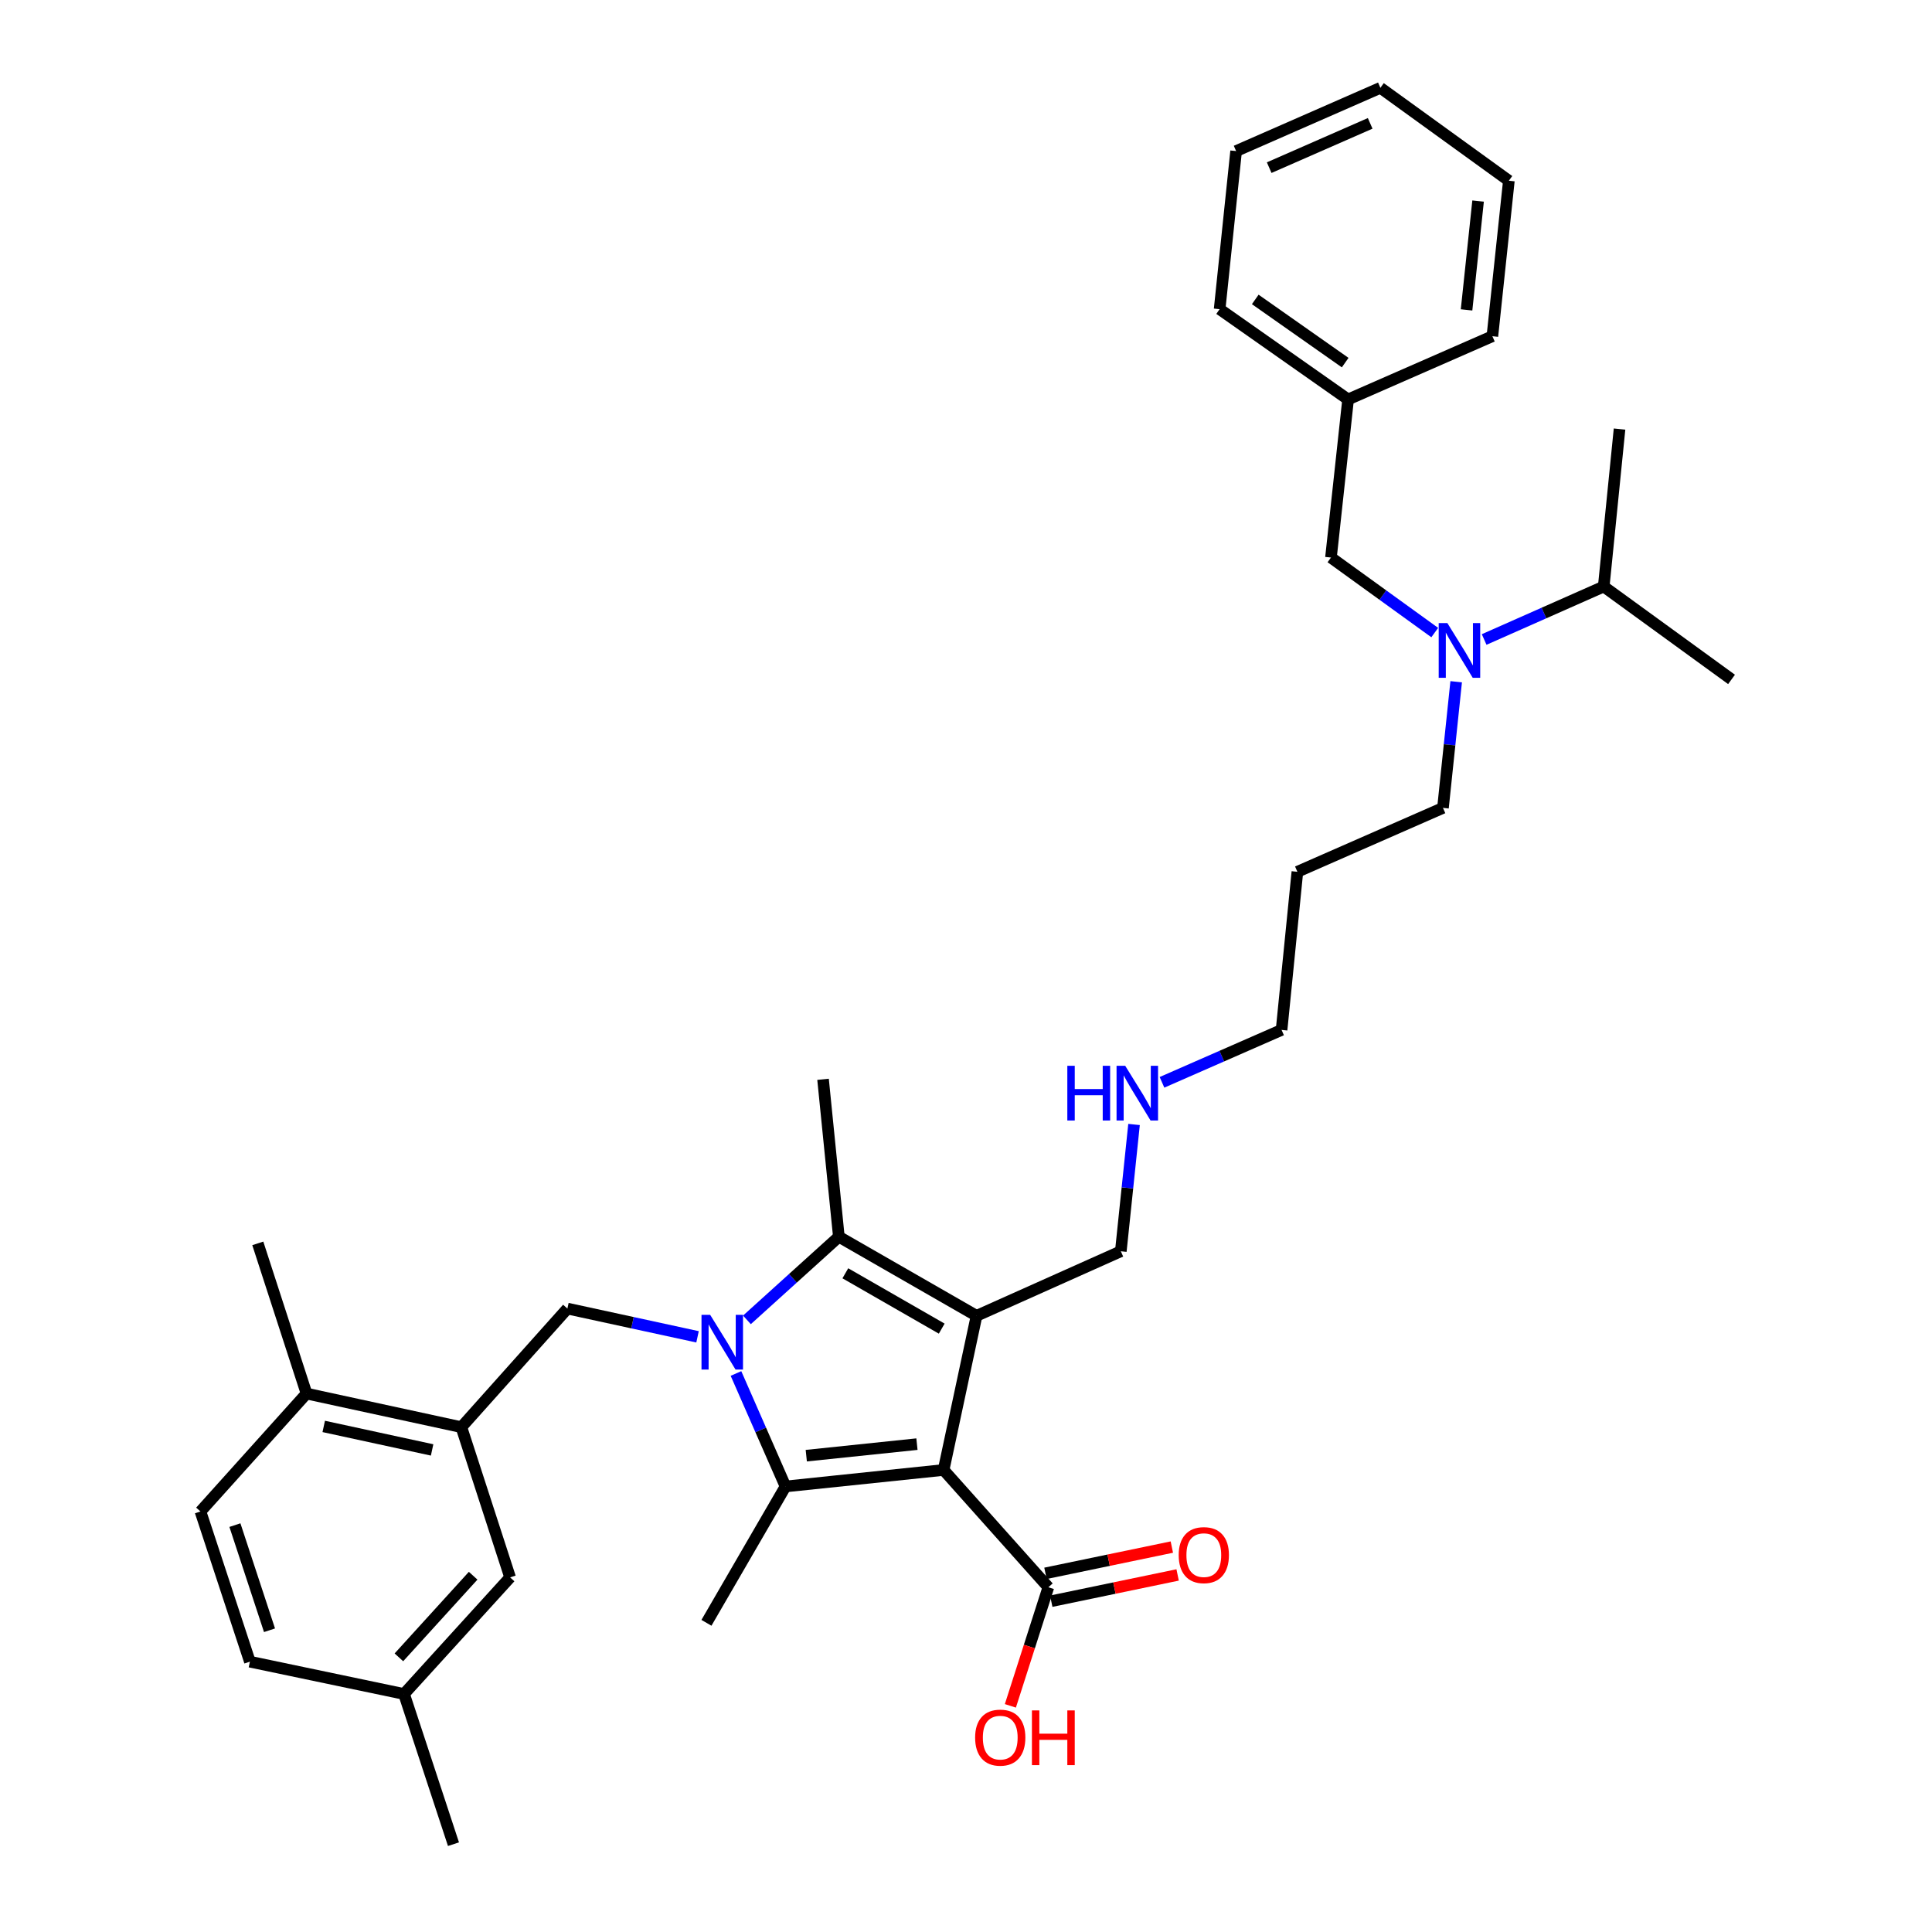 <?xml version='1.0' encoding='iso-8859-1'?>
<svg version='1.1' baseProfile='full'
              xmlns='http://www.w3.org/2000/svg'
                      xmlns:rdkit='http://www.rdkit.org/xml'
                      xmlns:xlink='http://www.w3.org/1999/xlink'
                  xml:space='preserve'
width='1000px' height='1000px' viewBox='0 0 1000 1000'>
<!-- END OF HEADER -->
<rect style='opacity:1.0;fill:#FFFFFF;stroke:none' width='1000' height='1000' x='0' y='0'> </rect>
<path class='bond-1' d='M 488.412,760.853 L 505.458,681.065' style='fill:none;fill-rule:evenodd;stroke:#000000;stroke-width:6px;stroke-linecap:butt;stroke-linejoin:miter;stroke-opacity:1' />
<path class='bond-2' d='M 488.412,760.853 L 406.579,769.388' style='fill:none;fill-rule:evenodd;stroke:#000000;stroke-width:6px;stroke-linecap:butt;stroke-linejoin:miter;stroke-opacity:1' />
<path class='bond-2' d='M 474.609,747.483 L 417.326,753.458' style='fill:none;fill-rule:evenodd;stroke:#000000;stroke-width:6px;stroke-linecap:butt;stroke-linejoin:miter;stroke-opacity:1' />
<path class='bond-5' d='M 488.412,760.853 L 542.627,821.566' style='fill:none;fill-rule:evenodd;stroke:#000000;stroke-width:6px;stroke-linecap:butt;stroke-linejoin:miter;stroke-opacity:1' />
<path class='bond-0' d='M 380.939,710.914 L 393.759,740.151' style='fill:none;fill-rule:evenodd;stroke:#0000FF;stroke-width:6px;stroke-linecap:butt;stroke-linejoin:miter;stroke-opacity:1' />
<path class='bond-0' d='M 393.759,740.151 L 406.579,769.388' style='fill:none;fill-rule:evenodd;stroke:#000000;stroke-width:6px;stroke-linecap:butt;stroke-linejoin:miter;stroke-opacity:1' />
<path class='bond-4' d='M 361.047,691.939 L 327.368,684.628' style='fill:none;fill-rule:evenodd;stroke:#0000FF;stroke-width:6px;stroke-linecap:butt;stroke-linejoin:miter;stroke-opacity:1' />
<path class='bond-4' d='M 327.368,684.628 L 293.689,677.317' style='fill:none;fill-rule:evenodd;stroke:#000000;stroke-width:6px;stroke-linecap:butt;stroke-linejoin:miter;stroke-opacity:1' />
<path class='bond-34' d='M 386.611,683.164 L 410.4,661.652' style='fill:none;fill-rule:evenodd;stroke:#0000FF;stroke-width:6px;stroke-linecap:butt;stroke-linejoin:miter;stroke-opacity:1' />
<path class='bond-34' d='M 410.4,661.652 L 434.189,640.14' style='fill:none;fill-rule:evenodd;stroke:#000000;stroke-width:6px;stroke-linecap:butt;stroke-linejoin:miter;stroke-opacity:1' />
<path class='bond-3' d='M 505.458,681.065 L 434.189,640.14' style='fill:none;fill-rule:evenodd;stroke:#000000;stroke-width:6px;stroke-linecap:butt;stroke-linejoin:miter;stroke-opacity:1' />
<path class='bond-3' d='M 487.433,687.7 L 437.545,659.053' style='fill:none;fill-rule:evenodd;stroke:#000000;stroke-width:6px;stroke-linecap:butt;stroke-linejoin:miter;stroke-opacity:1' />
<path class='bond-12' d='M 505.458,681.065 L 580.132,647.653' style='fill:none;fill-rule:evenodd;stroke:#000000;stroke-width:6px;stroke-linecap:butt;stroke-linejoin:miter;stroke-opacity:1' />
<path class='bond-14' d='M 406.579,769.388 L 365.654,839.97' style='fill:none;fill-rule:evenodd;stroke:#000000;stroke-width:6px;stroke-linecap:butt;stroke-linejoin:miter;stroke-opacity:1' />
<path class='bond-17' d='M 434.189,640.14 L 426.006,558.65' style='fill:none;fill-rule:evenodd;stroke:#000000;stroke-width:6px;stroke-linecap:butt;stroke-linejoin:miter;stroke-opacity:1' />
<path class='bond-6' d='M 293.689,677.317 L 238.803,738.693' style='fill:none;fill-rule:evenodd;stroke:#000000;stroke-width:6px;stroke-linecap:butt;stroke-linejoin:miter;stroke-opacity:1' />
<path class='bond-11' d='M 544.125,828.777 L 576.832,821.981' style='fill:none;fill-rule:evenodd;stroke:#000000;stroke-width:6px;stroke-linecap:butt;stroke-linejoin:miter;stroke-opacity:1' />
<path class='bond-11' d='M 576.832,821.981 L 609.538,815.186' style='fill:none;fill-rule:evenodd;stroke:#FF0000;stroke-width:6px;stroke-linecap:butt;stroke-linejoin:miter;stroke-opacity:1' />
<path class='bond-11' d='M 541.129,814.355 L 573.835,807.559' style='fill:none;fill-rule:evenodd;stroke:#000000;stroke-width:6px;stroke-linecap:butt;stroke-linejoin:miter;stroke-opacity:1' />
<path class='bond-11' d='M 573.835,807.559 L 606.541,800.764' style='fill:none;fill-rule:evenodd;stroke:#FF0000;stroke-width:6px;stroke-linecap:butt;stroke-linejoin:miter;stroke-opacity:1' />
<path class='bond-16' d='M 542.627,821.566 L 532.797,852.256' style='fill:none;fill-rule:evenodd;stroke:#000000;stroke-width:6px;stroke-linecap:butt;stroke-linejoin:miter;stroke-opacity:1' />
<path class='bond-16' d='M 532.797,852.256 L 522.966,882.947' style='fill:none;fill-rule:evenodd;stroke:#FF0000;stroke-width:6px;stroke-linecap:butt;stroke-linejoin:miter;stroke-opacity:1' />
<path class='bond-8' d='M 238.803,738.693 L 158.663,721.311' style='fill:none;fill-rule:evenodd;stroke:#000000;stroke-width:6px;stroke-linecap:butt;stroke-linejoin:miter;stroke-opacity:1' />
<path class='bond-8' d='M 223.66,750.481 L 167.562,738.314' style='fill:none;fill-rule:evenodd;stroke:#000000;stroke-width:6px;stroke-linecap:butt;stroke-linejoin:miter;stroke-opacity:1' />
<path class='bond-9' d='M 238.803,738.693 L 264.032,816.451' style='fill:none;fill-rule:evenodd;stroke:#000000;stroke-width:6px;stroke-linecap:butt;stroke-linejoin:miter;stroke-opacity:1' />
<path class='bond-7' d='M 753.714,352.869 L 750.295,385.517' style='fill:none;fill-rule:evenodd;stroke:#0000FF;stroke-width:6px;stroke-linecap:butt;stroke-linejoin:miter;stroke-opacity:1' />
<path class='bond-7' d='M 750.295,385.517 L 746.876,418.166' style='fill:none;fill-rule:evenodd;stroke:#000000;stroke-width:6px;stroke-linecap:butt;stroke-linejoin:miter;stroke-opacity:1' />
<path class='bond-10' d='M 742.62,327.414 L 715.762,308.003' style='fill:none;fill-rule:evenodd;stroke:#0000FF;stroke-width:6px;stroke-linecap:butt;stroke-linejoin:miter;stroke-opacity:1' />
<path class='bond-10' d='M 715.762,308.003 L 688.905,288.591' style='fill:none;fill-rule:evenodd;stroke:#000000;stroke-width:6px;stroke-linecap:butt;stroke-linejoin:miter;stroke-opacity:1' />
<path class='bond-15' d='M 768.193,331 L 799.139,317.295' style='fill:none;fill-rule:evenodd;stroke:#0000FF;stroke-width:6px;stroke-linecap:butt;stroke-linejoin:miter;stroke-opacity:1' />
<path class='bond-15' d='M 799.139,317.295 L 830.085,303.591' style='fill:none;fill-rule:evenodd;stroke:#000000;stroke-width:6px;stroke-linecap:butt;stroke-linejoin:miter;stroke-opacity:1' />
<path class='bond-13' d='M 158.663,721.311 L 103.761,782.343' style='fill:none;fill-rule:evenodd;stroke:#000000;stroke-width:6px;stroke-linecap:butt;stroke-linejoin:miter;stroke-opacity:1' />
<path class='bond-25' d='M 158.663,721.311 L 133.434,643.569' style='fill:none;fill-rule:evenodd;stroke:#000000;stroke-width:6px;stroke-linecap:butt;stroke-linejoin:miter;stroke-opacity:1' />
<path class='bond-18' d='M 264.032,816.451 L 209.13,876.803' style='fill:none;fill-rule:evenodd;stroke:#000000;stroke-width:6px;stroke-linecap:butt;stroke-linejoin:miter;stroke-opacity:1' />
<path class='bond-18' d='M 244.901,815.592 L 206.469,857.838' style='fill:none;fill-rule:evenodd;stroke:#000000;stroke-width:6px;stroke-linecap:butt;stroke-linejoin:miter;stroke-opacity:1' />
<path class='bond-20' d='M 688.905,288.591 L 697.768,206.749' style='fill:none;fill-rule:evenodd;stroke:#000000;stroke-width:6px;stroke-linecap:butt;stroke-linejoin:miter;stroke-opacity:1' />
<path class='bond-19' d='M 580.132,647.653 L 583.554,614.84' style='fill:none;fill-rule:evenodd;stroke:#000000;stroke-width:6px;stroke-linecap:butt;stroke-linejoin:miter;stroke-opacity:1' />
<path class='bond-19' d='M 583.554,614.84 L 586.976,582.028' style='fill:none;fill-rule:evenodd;stroke:#0000FF;stroke-width:6px;stroke-linecap:butt;stroke-linejoin:miter;stroke-opacity:1' />
<path class='bond-35' d='M 103.761,782.343 L 129.342,860.085' style='fill:none;fill-rule:evenodd;stroke:#000000;stroke-width:6px;stroke-linecap:butt;stroke-linejoin:miter;stroke-opacity:1' />
<path class='bond-35' d='M 121.59,789.4 L 139.497,843.819' style='fill:none;fill-rule:evenodd;stroke:#000000;stroke-width:6px;stroke-linecap:butt;stroke-linejoin:miter;stroke-opacity:1' />
<path class='bond-26' d='M 830.085,303.591 L 838.268,222.084' style='fill:none;fill-rule:evenodd;stroke:#000000;stroke-width:6px;stroke-linecap:butt;stroke-linejoin:miter;stroke-opacity:1' />
<path class='bond-27' d='M 830.085,303.591 L 896.239,351.66' style='fill:none;fill-rule:evenodd;stroke:#000000;stroke-width:6px;stroke-linecap:butt;stroke-linejoin:miter;stroke-opacity:1' />
<path class='bond-21' d='M 209.13,876.803 L 129.342,860.085' style='fill:none;fill-rule:evenodd;stroke:#000000;stroke-width:6px;stroke-linecap:butt;stroke-linejoin:miter;stroke-opacity:1' />
<path class='bond-28' d='M 209.13,876.803 L 234.72,954.545' style='fill:none;fill-rule:evenodd;stroke:#000000;stroke-width:6px;stroke-linecap:butt;stroke-linejoin:miter;stroke-opacity:1' />
<path class='bond-24' d='M 601.445,560.211 L 632.393,546.648' style='fill:none;fill-rule:evenodd;stroke:#0000FF;stroke-width:6px;stroke-linecap:butt;stroke-linejoin:miter;stroke-opacity:1' />
<path class='bond-24' d='M 632.393,546.648 L 663.34,533.085' style='fill:none;fill-rule:evenodd;stroke:#000000;stroke-width:6px;stroke-linecap:butt;stroke-linejoin:miter;stroke-opacity:1' />
<path class='bond-29' d='M 697.768,206.749 L 631.278,160.03' style='fill:none;fill-rule:evenodd;stroke:#000000;stroke-width:6px;stroke-linecap:butt;stroke-linejoin:miter;stroke-opacity:1' />
<path class='bond-29' d='M 696.263,187.689 L 649.72,154.985' style='fill:none;fill-rule:evenodd;stroke:#000000;stroke-width:6px;stroke-linecap:butt;stroke-linejoin:miter;stroke-opacity:1' />
<path class='bond-30' d='M 697.768,206.749 L 772.457,174.024' style='fill:none;fill-rule:evenodd;stroke:#000000;stroke-width:6px;stroke-linecap:butt;stroke-linejoin:miter;stroke-opacity:1' />
<path class='bond-22' d='M 746.876,418.166 L 671.523,451.235' style='fill:none;fill-rule:evenodd;stroke:#000000;stroke-width:6px;stroke-linecap:butt;stroke-linejoin:miter;stroke-opacity:1' />
<path class='bond-23' d='M 671.523,451.235 L 663.34,533.085' style='fill:none;fill-rule:evenodd;stroke:#000000;stroke-width:6px;stroke-linecap:butt;stroke-linejoin:miter;stroke-opacity:1' />
<path class='bond-32' d='M 631.278,160.03 L 639.813,78.196' style='fill:none;fill-rule:evenodd;stroke:#000000;stroke-width:6px;stroke-linecap:butt;stroke-linejoin:miter;stroke-opacity:1' />
<path class='bond-31' d='M 772.457,174.024 L 780.984,93.54' style='fill:none;fill-rule:evenodd;stroke:#000000;stroke-width:6px;stroke-linecap:butt;stroke-linejoin:miter;stroke-opacity:1' />
<path class='bond-31' d='M 759.088,160.399 L 765.057,104.061' style='fill:none;fill-rule:evenodd;stroke:#000000;stroke-width:6px;stroke-linecap:butt;stroke-linejoin:miter;stroke-opacity:1' />
<path class='bond-33' d='M 780.984,93.54 L 714.486,45.455' style='fill:none;fill-rule:evenodd;stroke:#000000;stroke-width:6px;stroke-linecap:butt;stroke-linejoin:miter;stroke-opacity:1' />
<path class='bond-36' d='M 639.813,78.196 L 714.486,45.455' style='fill:none;fill-rule:evenodd;stroke:#000000;stroke-width:6px;stroke-linecap:butt;stroke-linejoin:miter;stroke-opacity:1' />
<path class='bond-36' d='M 656.929,86.775 L 709.2,63.856' style='fill:none;fill-rule:evenodd;stroke:#000000;stroke-width:6px;stroke-linecap:butt;stroke-linejoin:miter;stroke-opacity:1' />
<path  class='atom-1' d='M 367.577 680.555
L 376.857 695.555
Q 377.777 697.035, 379.257 699.715
Q 380.737 702.395, 380.817 702.555
L 380.817 680.555
L 384.577 680.555
L 384.577 708.875
L 380.697 708.875
L 370.737 692.475
Q 369.577 690.555, 368.337 688.355
Q 367.137 686.155, 366.777 685.475
L 366.777 708.875
L 363.097 708.875
L 363.097 680.555
L 367.577 680.555
' fill='#0000FF'/>
<path  class='atom-8' d='M 749.151 322.5
L 758.431 337.5
Q 759.351 338.98, 760.831 341.66
Q 762.311 344.34, 762.391 344.5
L 762.391 322.5
L 766.151 322.5
L 766.151 350.82
L 762.271 350.82
L 752.311 334.42
Q 751.151 332.5, 749.911 330.3
Q 748.711 328.1, 748.351 327.42
L 748.351 350.82
L 744.671 350.82
L 744.671 322.5
L 749.151 322.5
' fill='#0000FF'/>
<path  class='atom-12' d='M 610.094 804.927
Q 610.094 798.127, 613.454 794.327
Q 616.814 790.527, 623.094 790.527
Q 629.374 790.527, 632.734 794.327
Q 636.094 798.127, 636.094 804.927
Q 636.094 811.807, 632.694 815.727
Q 629.294 819.607, 623.094 819.607
Q 616.854 819.607, 613.454 815.727
Q 610.094 811.847, 610.094 804.927
M 623.094 816.407
Q 627.414 816.407, 629.734 813.527
Q 632.094 810.607, 632.094 804.927
Q 632.094 799.367, 629.734 796.567
Q 627.414 793.727, 623.094 793.727
Q 618.774 793.727, 616.414 796.527
Q 614.094 799.327, 614.094 804.927
Q 614.094 810.647, 616.414 813.527
Q 618.774 816.407, 623.094 816.407
' fill='#FF0000'/>
<path  class='atom-17' d='M 504.725 899.388
Q 504.725 892.588, 508.085 888.788
Q 511.445 884.988, 517.725 884.988
Q 524.005 884.988, 527.365 888.788
Q 530.725 892.588, 530.725 899.388
Q 530.725 906.268, 527.325 910.188
Q 523.925 914.068, 517.725 914.068
Q 511.485 914.068, 508.085 910.188
Q 504.725 906.308, 504.725 899.388
M 517.725 910.868
Q 522.045 910.868, 524.365 907.988
Q 526.725 905.068, 526.725 899.388
Q 526.725 893.828, 524.365 891.028
Q 522.045 888.188, 517.725 888.188
Q 513.405 888.188, 511.045 890.988
Q 508.725 893.788, 508.725 899.388
Q 508.725 905.108, 511.045 907.988
Q 513.405 910.868, 517.725 910.868
' fill='#FF0000'/>
<path  class='atom-17' d='M 534.125 885.308
L 537.965 885.308
L 537.965 897.348
L 552.445 897.348
L 552.445 885.308
L 556.285 885.308
L 556.285 913.628
L 552.445 913.628
L 552.445 900.548
L 537.965 900.548
L 537.965 913.628
L 534.125 913.628
L 534.125 885.308
' fill='#FF0000'/>
<path  class='atom-20' d='M 552.447 551.651
L 556.287 551.651
L 556.287 563.691
L 570.767 563.691
L 570.767 551.651
L 574.607 551.651
L 574.607 579.971
L 570.767 579.971
L 570.767 566.891
L 556.287 566.891
L 556.287 579.971
L 552.447 579.971
L 552.447 551.651
' fill='#0000FF'/>
<path  class='atom-20' d='M 582.407 551.651
L 591.687 566.651
Q 592.607 568.131, 594.087 570.811
Q 595.567 573.491, 595.647 573.651
L 595.647 551.651
L 599.407 551.651
L 599.407 579.971
L 595.527 579.971
L 585.567 563.571
Q 584.407 561.651, 583.167 559.451
Q 581.967 557.251, 581.607 556.571
L 581.607 579.971
L 577.927 579.971
L 577.927 551.651
L 582.407 551.651
' fill='#0000FF'/>
</svg>
